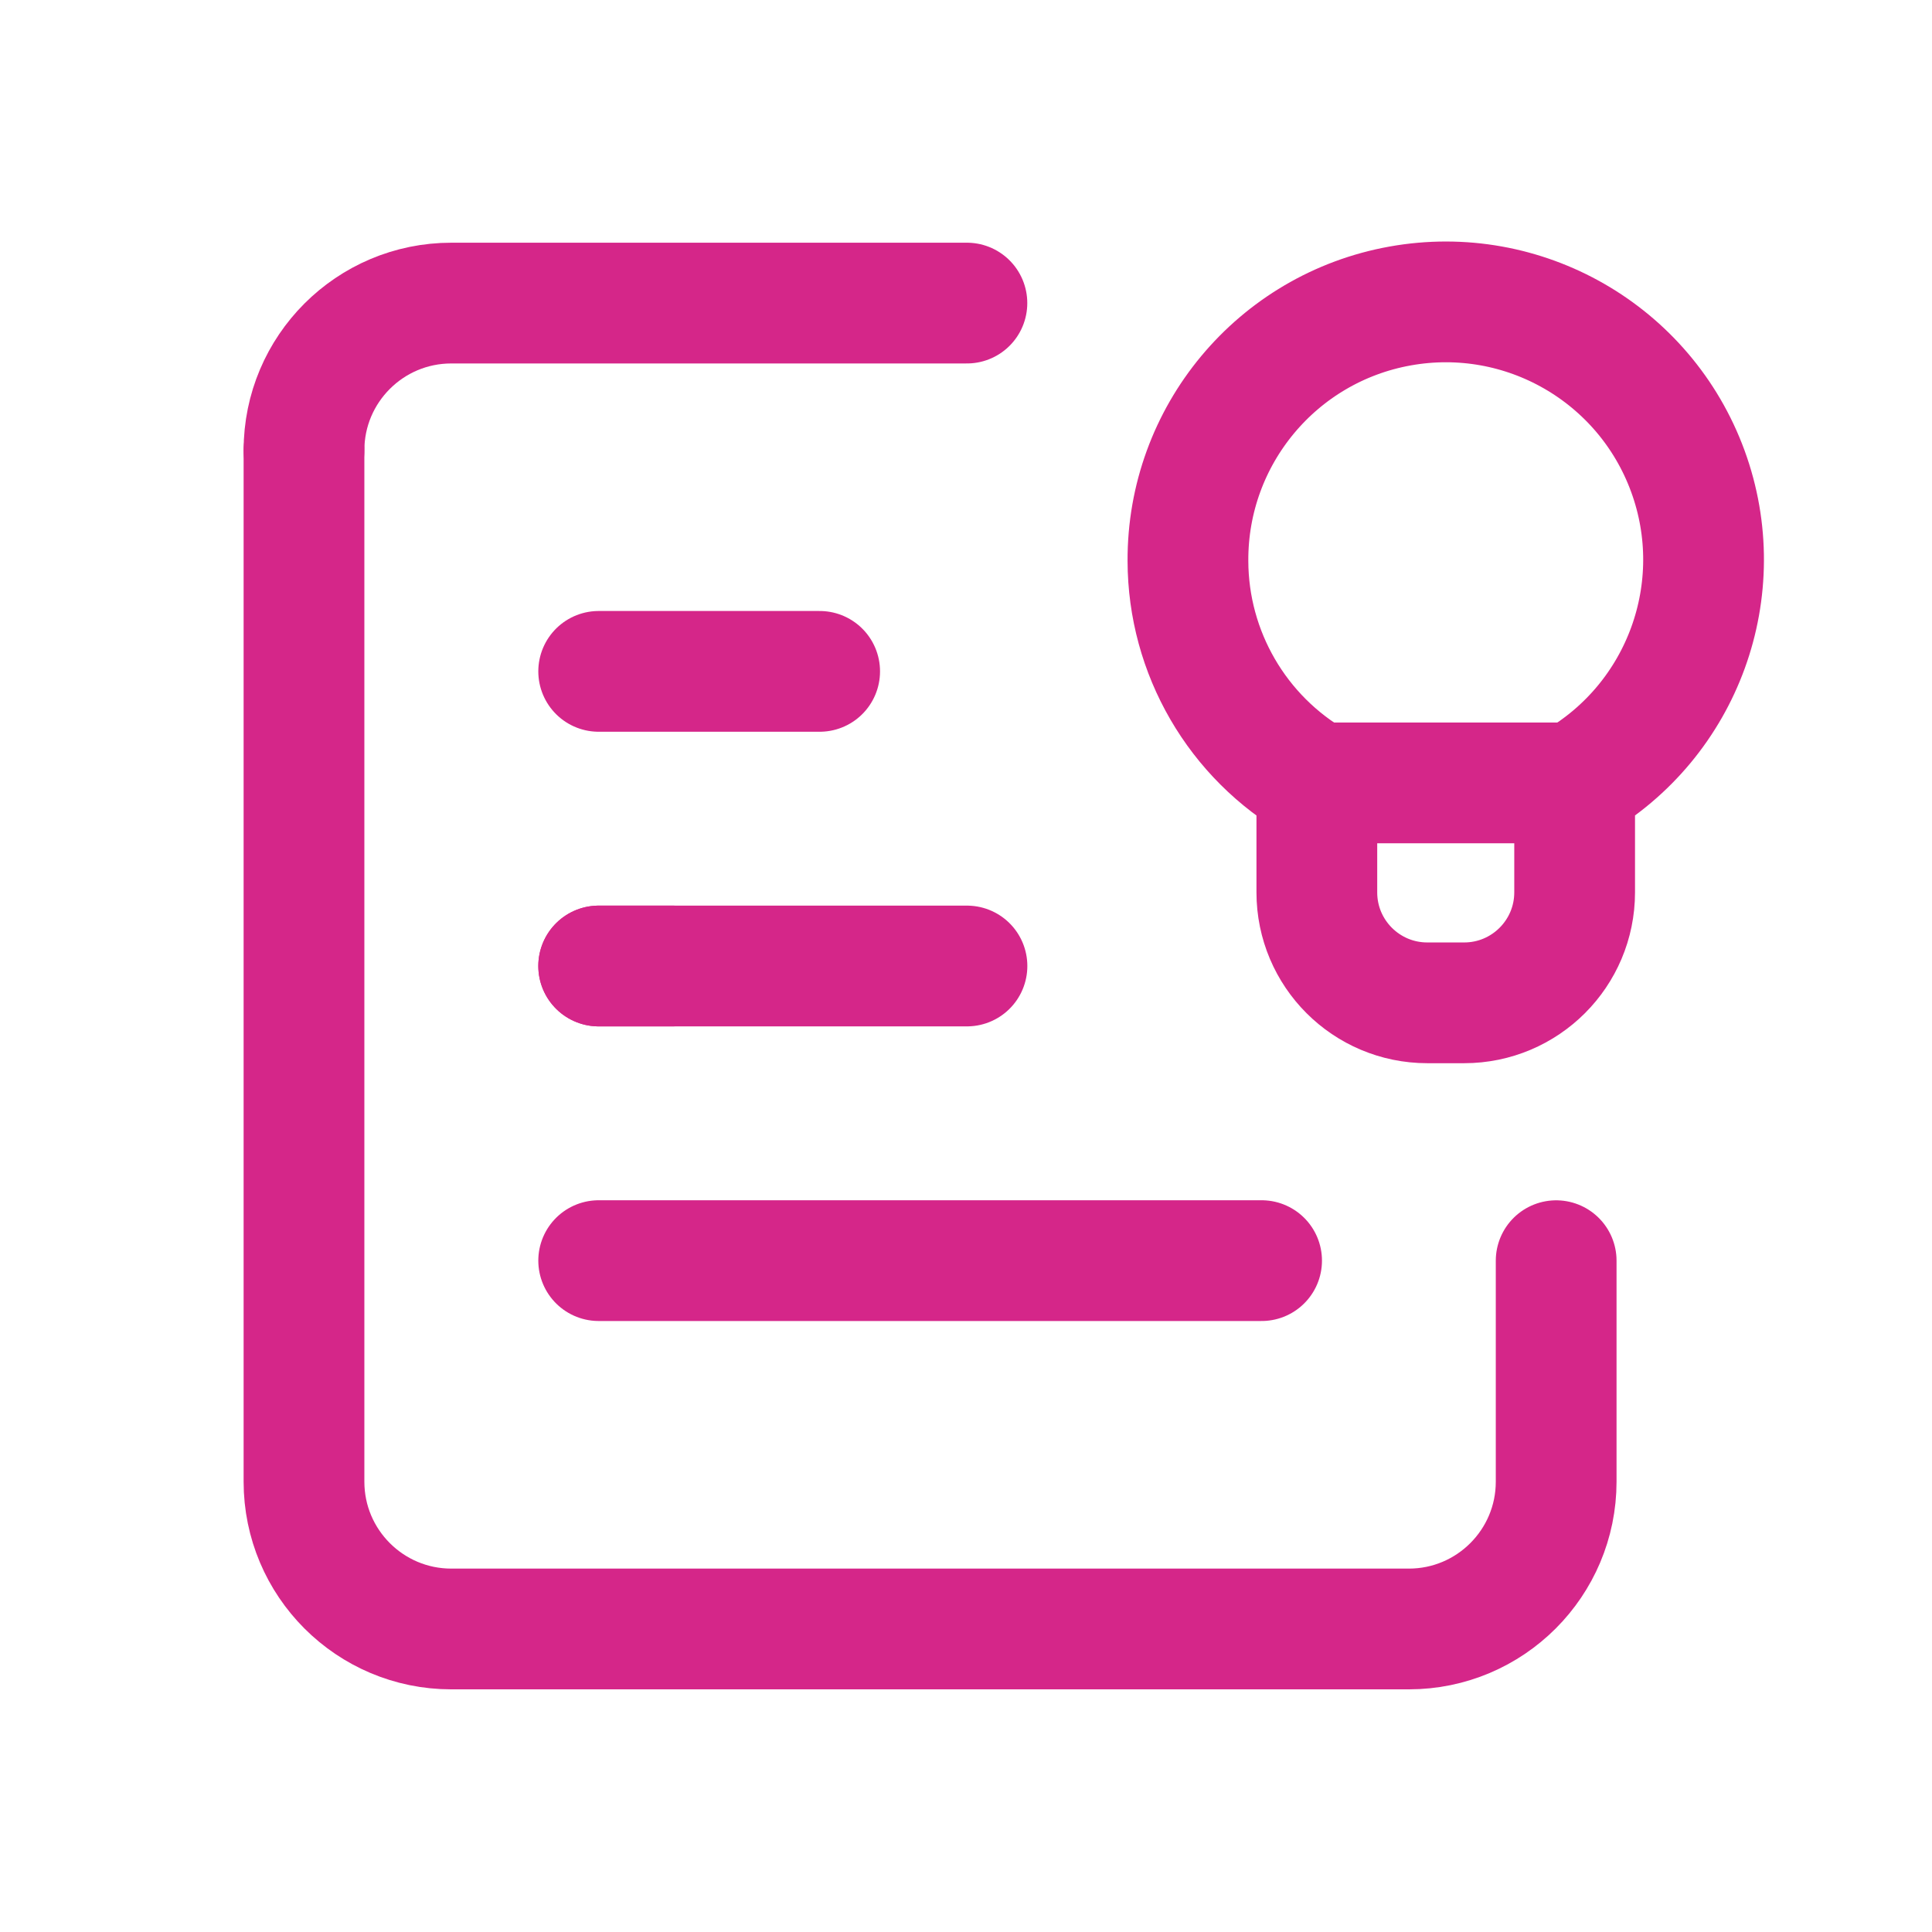 <svg width="32" height="32" viewBox="0 0 32 32" fill="none" xmlns="http://www.w3.org/2000/svg"><path d="M16.015 5.02H7.475C6.128 5.02 5.035 6.112 5.035 7.459V7.459" stroke="#D52689" stroke-width="2" stroke-linecap="round" stroke-linejoin="round"/><path d="M25.775 20.881V24.541C25.775 25.888 24.682 26.981 23.335 26.981H7.475C6.128 26.981 5.035 25.888 5.035 24.541V7.461" stroke="#D52689" stroke-width="2" stroke-linecap="round" stroke-linejoin="round"/><path d="M9.916 20.88H20.896" stroke="#D52689" stroke-width="2" stroke-linecap="round" stroke-linejoin="round"/><path d="M13.576 11.12H9.916" stroke="#D52689" stroke-width="2" stroke-linecap="round" stroke-linejoin="round"/><path d="M9.916 16H11.137" stroke="#D52689" stroke-width="2" stroke-linecap="round" stroke-linejoin="round"/><path d="M9.916 16H16.016" stroke="#D52689" stroke-width="2" stroke-linecap="round" stroke-linejoin="round"/><path fill-rule="evenodd" clip-rule="evenodd" d="M19.676 9.291C19.666 7.216 21.149 5.434 23.191 5.068C25.233 4.701 27.243 5.855 27.956 7.804C28.669 9.752 27.877 11.931 26.081 12.968V14.78C26.081 15.791 25.261 16.61 24.251 16.61H23.641C22.63 16.61 21.811 15.791 21.811 14.78V12.968C20.493 12.212 19.679 10.81 19.676 9.291V9.291Z" stroke="#D52689" stroke-width="2" stroke-linecap="round" stroke-linejoin="round"/><path d="M21.809 12.967H26.078" stroke="#D52689" stroke-width="2" stroke-linecap="round" stroke-linejoin="round"/></svg>